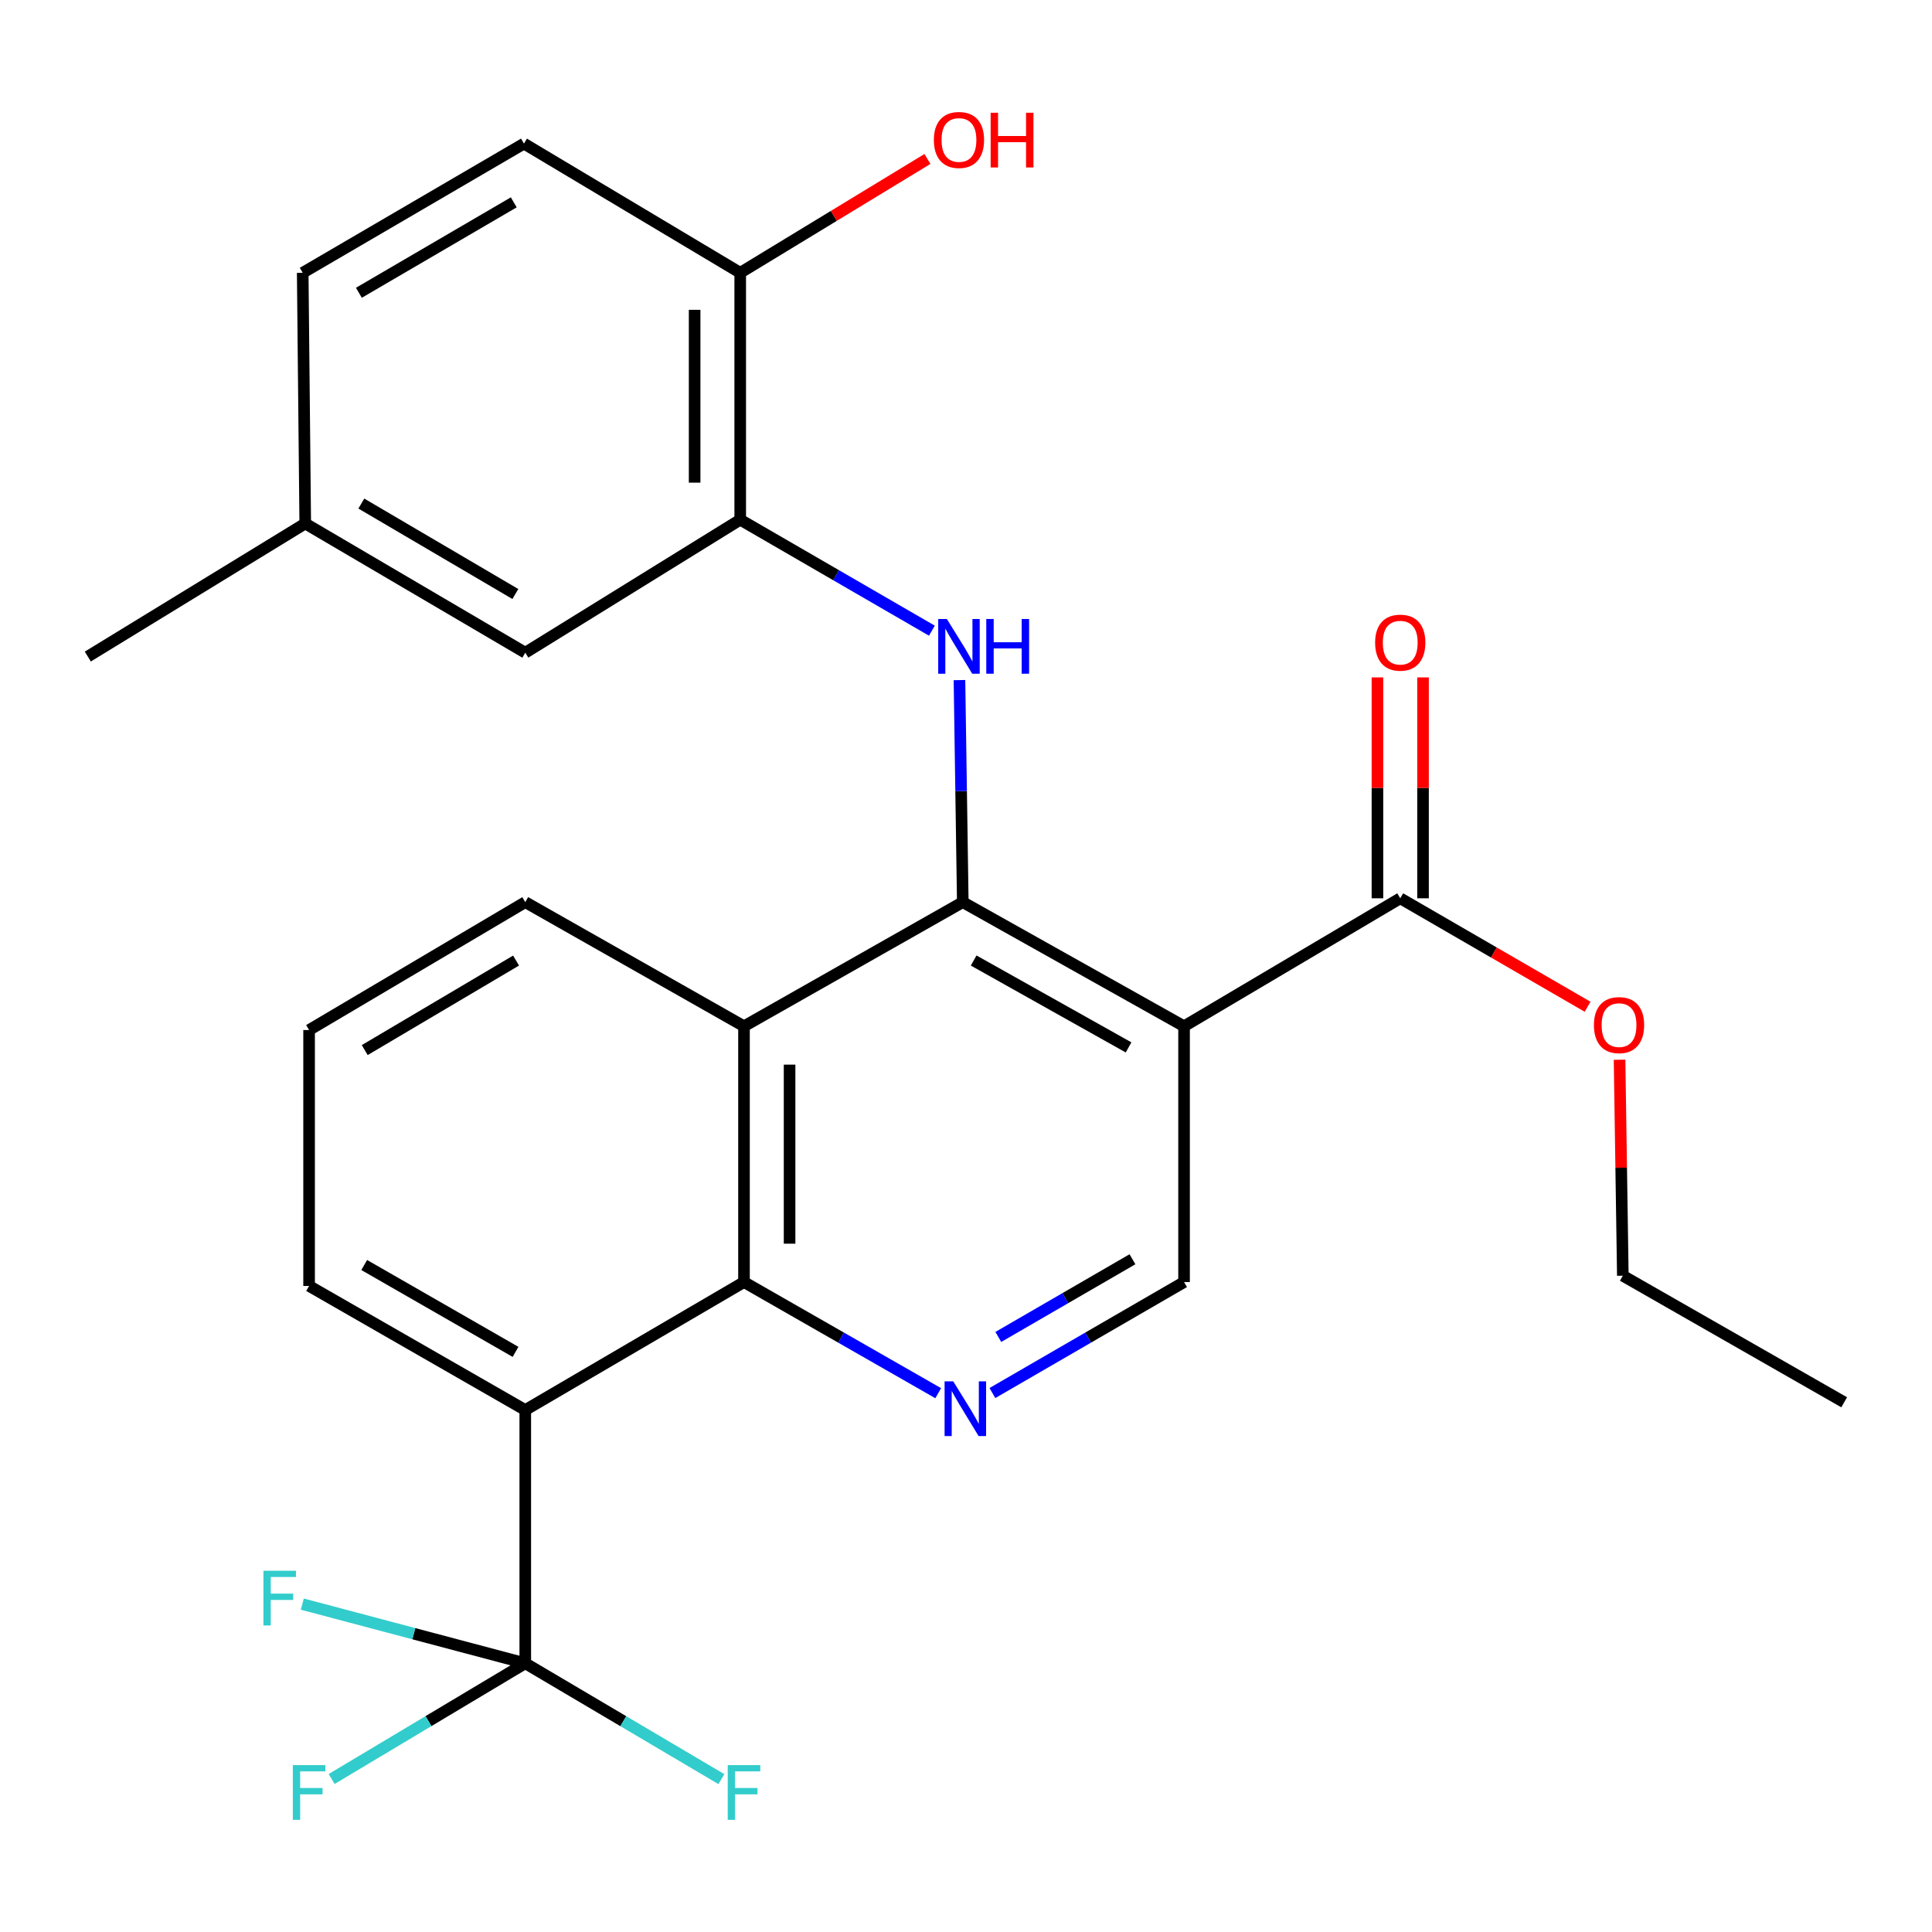 <?xml version='1.0' encoding='iso-8859-1'?>
<svg version='1.1' baseProfile='full'
              xmlns='http://www.w3.org/2000/svg'
                      xmlns:rdkit='http://www.rdkit.org/xml'
                      xmlns:xlink='http://www.w3.org/1999/xlink'
                  xml:space='preserve'
width='1000px' height='1000px' viewBox='0 0 1000 1000'>
<!-- END OF HEADER -->
<rect style='opacity:1.0;fill:#FFFFFF;stroke:none' width='1000' height='1000' x='0' y='0'> </rect>
<path class='bond-0' d='M 498.335,466.947 L 612.866,531.193' style='fill:none;fill-rule:evenodd;stroke:#000000;stroke-width:6px;stroke-linecap:butt;stroke-linejoin:miter;stroke-opacity:1' />
<path class='bond-0' d='M 503.971,497.163 L 584.143,542.135' style='fill:none;fill-rule:evenodd;stroke:#000000;stroke-width:6px;stroke-linecap:butt;stroke-linejoin:miter;stroke-opacity:1' />
<path class='bond-3' d='M 498.335,466.947 L 385.089,531.193' style='fill:none;fill-rule:evenodd;stroke:#000000;stroke-width:6px;stroke-linecap:butt;stroke-linejoin:miter;stroke-opacity:1' />
<path class='bond-4' d='M 498.335,466.947 L 497.476,409.483' style='fill:none;fill-rule:evenodd;stroke:#000000;stroke-width:6px;stroke-linecap:butt;stroke-linejoin:miter;stroke-opacity:1' />
<path class='bond-4' d='M 497.476,409.483 L 496.617,352.019' style='fill:none;fill-rule:evenodd;stroke:#0000FF;stroke-width:6px;stroke-linecap:butt;stroke-linejoin:miter;stroke-opacity:1' />
<path class='bond-8' d='M 612.866,531.193 L 724.762,464.954' style='fill:none;fill-rule:evenodd;stroke:#000000;stroke-width:6px;stroke-linecap:butt;stroke-linejoin:miter;stroke-opacity:1' />
<path class='bond-9' d='M 612.866,531.193 L 612.866,663.591' style='fill:none;fill-rule:evenodd;stroke:#000000;stroke-width:6px;stroke-linecap:butt;stroke-linejoin:miter;stroke-opacity:1' />
<path class='bond-1' d='M 385.089,663.591 L 385.089,531.193' style='fill:none;fill-rule:evenodd;stroke:#000000;stroke-width:6px;stroke-linecap:butt;stroke-linejoin:miter;stroke-opacity:1' />
<path class='bond-1' d='M 408.685,643.731 L 408.685,551.053' style='fill:none;fill-rule:evenodd;stroke:#000000;stroke-width:6px;stroke-linecap:butt;stroke-linejoin:miter;stroke-opacity:1' />
<path class='bond-2' d='M 385.089,663.591 L 271.882,729.83' style='fill:none;fill-rule:evenodd;stroke:#000000;stroke-width:6px;stroke-linecap:butt;stroke-linejoin:miter;stroke-opacity:1' />
<path class='bond-6' d='M 385.089,663.591 L 435.354,692.353' style='fill:none;fill-rule:evenodd;stroke:#000000;stroke-width:6px;stroke-linecap:butt;stroke-linejoin:miter;stroke-opacity:1' />
<path class='bond-6' d='M 435.354,692.353 L 485.619,721.114' style='fill:none;fill-rule:evenodd;stroke:#0000FF;stroke-width:6px;stroke-linecap:butt;stroke-linejoin:miter;stroke-opacity:1' />
<path class='bond-5' d='M 271.882,729.83 L 271.882,860.904' style='fill:none;fill-rule:evenodd;stroke:#000000;stroke-width:6px;stroke-linecap:butt;stroke-linejoin:miter;stroke-opacity:1' />
<path class='bond-28' d='M 271.882,729.83 L 159.986,665.597' style='fill:none;fill-rule:evenodd;stroke:#000000;stroke-width:6px;stroke-linecap:butt;stroke-linejoin:miter;stroke-opacity:1' />
<path class='bond-28' d='M 266.844,699.731 L 188.517,654.768' style='fill:none;fill-rule:evenodd;stroke:#000000;stroke-width:6px;stroke-linecap:butt;stroke-linejoin:miter;stroke-opacity:1' />
<path class='bond-20' d='M 385.089,531.193 L 271.882,466.947' style='fill:none;fill-rule:evenodd;stroke:#000000;stroke-width:6px;stroke-linecap:butt;stroke-linejoin:miter;stroke-opacity:1' />
<path class='bond-7' d='M 482.345,326.436 L 432.74,297.714' style='fill:none;fill-rule:evenodd;stroke:#0000FF;stroke-width:6px;stroke-linecap:butt;stroke-linejoin:miter;stroke-opacity:1' />
<path class='bond-7' d='M 432.74,297.714 L 383.136,268.992' style='fill:none;fill-rule:evenodd;stroke:#000000;stroke-width:6px;stroke-linecap:butt;stroke-linejoin:miter;stroke-opacity:1' />
<path class='bond-13' d='M 271.882,860.904 L 322.632,890.886' style='fill:none;fill-rule:evenodd;stroke:#000000;stroke-width:6px;stroke-linecap:butt;stroke-linejoin:miter;stroke-opacity:1' />
<path class='bond-13' d='M 322.632,890.886 L 373.382,920.868' style='fill:none;fill-rule:evenodd;stroke:#33CCCC;stroke-width:6px;stroke-linecap:butt;stroke-linejoin:miter;stroke-opacity:1' />
<path class='bond-14' d='M 271.882,860.904 L 214.178,845.593' style='fill:none;fill-rule:evenodd;stroke:#000000;stroke-width:6px;stroke-linecap:butt;stroke-linejoin:miter;stroke-opacity:1' />
<path class='bond-14' d='M 214.178,845.593 L 156.474,830.282' style='fill:none;fill-rule:evenodd;stroke:#33CCCC;stroke-width:6px;stroke-linecap:butt;stroke-linejoin:miter;stroke-opacity:1' />
<path class='bond-15' d='M 271.882,860.904 L 221.773,890.854' style='fill:none;fill-rule:evenodd;stroke:#000000;stroke-width:6px;stroke-linecap:butt;stroke-linejoin:miter;stroke-opacity:1' />
<path class='bond-15' d='M 221.773,890.854 L 171.665,920.804' style='fill:none;fill-rule:evenodd;stroke:#33CCCC;stroke-width:6px;stroke-linecap:butt;stroke-linejoin:miter;stroke-opacity:1' />
<path class='bond-27' d='M 513.67,721.035 L 563.268,692.313' style='fill:none;fill-rule:evenodd;stroke:#0000FF;stroke-width:6px;stroke-linecap:butt;stroke-linejoin:miter;stroke-opacity:1' />
<path class='bond-27' d='M 563.268,692.313 L 612.866,663.591' style='fill:none;fill-rule:evenodd;stroke:#000000;stroke-width:6px;stroke-linecap:butt;stroke-linejoin:miter;stroke-opacity:1' />
<path class='bond-27' d='M 516.725,691.999 L 551.443,671.894' style='fill:none;fill-rule:evenodd;stroke:#0000FF;stroke-width:6px;stroke-linecap:butt;stroke-linejoin:miter;stroke-opacity:1' />
<path class='bond-27' d='M 551.443,671.894 L 586.162,651.789' style='fill:none;fill-rule:evenodd;stroke:#000000;stroke-width:6px;stroke-linecap:butt;stroke-linejoin:miter;stroke-opacity:1' />
<path class='bond-10' d='M 383.136,268.992 L 383.136,141.195' style='fill:none;fill-rule:evenodd;stroke:#000000;stroke-width:6px;stroke-linecap:butt;stroke-linejoin:miter;stroke-opacity:1' />
<path class='bond-10' d='M 359.54,249.822 L 359.54,160.364' style='fill:none;fill-rule:evenodd;stroke:#000000;stroke-width:6px;stroke-linecap:butt;stroke-linejoin:miter;stroke-opacity:1' />
<path class='bond-11' d='M 383.136,268.992 L 271.882,337.839' style='fill:none;fill-rule:evenodd;stroke:#000000;stroke-width:6px;stroke-linecap:butt;stroke-linejoin:miter;stroke-opacity:1' />
<path class='bond-12' d='M 736.56,464.954 L 736.56,407.79' style='fill:none;fill-rule:evenodd;stroke:#000000;stroke-width:6px;stroke-linecap:butt;stroke-linejoin:miter;stroke-opacity:1' />
<path class='bond-12' d='M 736.56,407.79 L 736.56,350.626' style='fill:none;fill-rule:evenodd;stroke:#FF0000;stroke-width:6px;stroke-linecap:butt;stroke-linejoin:miter;stroke-opacity:1' />
<path class='bond-12' d='M 712.965,464.954 L 712.965,407.79' style='fill:none;fill-rule:evenodd;stroke:#000000;stroke-width:6px;stroke-linecap:butt;stroke-linejoin:miter;stroke-opacity:1' />
<path class='bond-12' d='M 712.965,407.79 L 712.965,350.626' style='fill:none;fill-rule:evenodd;stroke:#FF0000;stroke-width:6px;stroke-linecap:butt;stroke-linejoin:miter;stroke-opacity:1' />
<path class='bond-19' d='M 724.762,464.954 L 773.25,493.023' style='fill:none;fill-rule:evenodd;stroke:#000000;stroke-width:6px;stroke-linecap:butt;stroke-linejoin:miter;stroke-opacity:1' />
<path class='bond-19' d='M 773.25,493.023 L 821.737,521.092' style='fill:none;fill-rule:evenodd;stroke:#FF0000;stroke-width:6px;stroke-linecap:butt;stroke-linejoin:miter;stroke-opacity:1' />
<path class='bond-16' d='M 383.136,141.195 L 271.2,74.327' style='fill:none;fill-rule:evenodd;stroke:#000000;stroke-width:6px;stroke-linecap:butt;stroke-linejoin:miter;stroke-opacity:1' />
<path class='bond-22' d='M 383.136,141.195 L 431.589,111.737' style='fill:none;fill-rule:evenodd;stroke:#000000;stroke-width:6px;stroke-linecap:butt;stroke-linejoin:miter;stroke-opacity:1' />
<path class='bond-22' d='M 431.589,111.737 L 480.043,82.278' style='fill:none;fill-rule:evenodd;stroke:#FF0000;stroke-width:6px;stroke-linecap:butt;stroke-linejoin:miter;stroke-opacity:1' />
<path class='bond-18' d='M 271.882,337.839 L 157.993,270.958' style='fill:none;fill-rule:evenodd;stroke:#000000;stroke-width:6px;stroke-linecap:butt;stroke-linejoin:miter;stroke-opacity:1' />
<path class='bond-18' d='M 266.747,307.46 L 187.025,260.644' style='fill:none;fill-rule:evenodd;stroke:#000000;stroke-width:6px;stroke-linecap:butt;stroke-linejoin:miter;stroke-opacity:1' />
<path class='bond-29' d='M 271.2,74.327 L 156.682,141.195' style='fill:none;fill-rule:evenodd;stroke:#000000;stroke-width:6px;stroke-linecap:butt;stroke-linejoin:miter;stroke-opacity:1' />
<path class='bond-29' d='M 265.92,104.734 L 185.758,151.541' style='fill:none;fill-rule:evenodd;stroke:#000000;stroke-width:6px;stroke-linecap:butt;stroke-linejoin:miter;stroke-opacity:1' />
<path class='bond-17' d='M 159.986,665.597 L 159.986,533.146' style='fill:none;fill-rule:evenodd;stroke:#000000;stroke-width:6px;stroke-linecap:butt;stroke-linejoin:miter;stroke-opacity:1' />
<path class='bond-21' d='M 157.993,270.958 L 156.682,141.195' style='fill:none;fill-rule:evenodd;stroke:#000000;stroke-width:6px;stroke-linecap:butt;stroke-linejoin:miter;stroke-opacity:1' />
<path class='bond-25' d='M 157.993,270.958 L 45.455,339.832' style='fill:none;fill-rule:evenodd;stroke:#000000;stroke-width:6px;stroke-linecap:butt;stroke-linejoin:miter;stroke-opacity:1' />
<path class='bond-24' d='M 838.282,548.517 L 839.128,604.415' style='fill:none;fill-rule:evenodd;stroke:#FF0000;stroke-width:6px;stroke-linecap:butt;stroke-linejoin:miter;stroke-opacity:1' />
<path class='bond-24' d='M 839.128,604.415 L 839.975,660.314' style='fill:none;fill-rule:evenodd;stroke:#000000;stroke-width:6px;stroke-linecap:butt;stroke-linejoin:miter;stroke-opacity:1' />
<path class='bond-23' d='M 271.882,466.947 L 159.986,533.146' style='fill:none;fill-rule:evenodd;stroke:#000000;stroke-width:6px;stroke-linecap:butt;stroke-linejoin:miter;stroke-opacity:1' />
<path class='bond-23' d='M 267.112,497.185 L 188.784,543.524' style='fill:none;fill-rule:evenodd;stroke:#000000;stroke-width:6px;stroke-linecap:butt;stroke-linejoin:miter;stroke-opacity:1' />
<path class='bond-26' d='M 839.975,660.314 L 954.545,725.818' style='fill:none;fill-rule:evenodd;stroke:#000000;stroke-width:6px;stroke-linecap:butt;stroke-linejoin:miter;stroke-opacity:1' />
<path  class='atom-5' d='M 490.096 320.389
L 499.376 335.389
Q 500.296 336.869, 501.776 339.549
Q 503.256 342.229, 503.336 342.389
L 503.336 320.389
L 507.096 320.389
L 507.096 348.709
L 503.216 348.709
L 493.256 332.309
Q 492.096 330.389, 490.856 328.189
Q 489.656 325.989, 489.296 325.309
L 489.296 348.709
L 485.616 348.709
L 485.616 320.389
L 490.096 320.389
' fill='#0000FF'/>
<path  class='atom-5' d='M 510.496 320.389
L 514.336 320.389
L 514.336 332.429
L 528.816 332.429
L 528.816 320.389
L 532.656 320.389
L 532.656 348.709
L 528.816 348.709
L 528.816 335.629
L 514.336 335.629
L 514.336 348.709
L 510.496 348.709
L 510.496 320.389
' fill='#0000FF'/>
<path  class='atom-7' d='M 493.399 714.988
L 502.679 729.988
Q 503.599 731.468, 505.079 734.148
Q 506.559 736.828, 506.639 736.988
L 506.639 714.988
L 510.399 714.988
L 510.399 743.308
L 506.519 743.308
L 496.559 726.908
Q 495.399 724.988, 494.159 722.788
Q 492.959 720.588, 492.599 719.908
L 492.599 743.308
L 488.919 743.308
L 488.919 714.988
L 493.399 714.988
' fill='#0000FF'/>
<path  class='atom-13' d='M 711.762 332.636
Q 711.762 325.836, 715.122 322.036
Q 718.482 318.236, 724.762 318.236
Q 731.042 318.236, 734.402 322.036
Q 737.762 325.836, 737.762 332.636
Q 737.762 339.516, 734.362 343.436
Q 730.962 347.316, 724.762 347.316
Q 718.522 347.316, 715.122 343.436
Q 711.762 339.556, 711.762 332.636
M 724.762 344.116
Q 729.082 344.116, 731.402 341.236
Q 733.762 338.316, 733.762 332.636
Q 733.762 327.076, 731.402 324.276
Q 729.082 321.436, 724.762 321.436
Q 720.442 321.436, 718.082 324.236
Q 715.762 327.036, 715.762 332.636
Q 715.762 338.356, 718.082 341.236
Q 720.442 344.116, 724.762 344.116
' fill='#FF0000'/>
<path  class='atom-14' d='M 376.669 913.625
L 393.509 913.625
L 393.509 916.865
L 380.469 916.865
L 380.469 925.465
L 392.069 925.465
L 392.069 928.745
L 380.469 928.745
L 380.469 941.945
L 376.669 941.945
L 376.669 913.625
' fill='#33CCCC'/>
<path  class='atom-15' d='M 136.346 813.015
L 153.186 813.015
L 153.186 816.255
L 140.146 816.255
L 140.146 824.855
L 151.746 824.855
L 151.746 828.135
L 140.146 828.135
L 140.146 841.335
L 136.346 841.335
L 136.346 813.015
' fill='#33CCCC'/>
<path  class='atom-16' d='M 151.566 913.625
L 168.406 913.625
L 168.406 916.865
L 155.366 916.865
L 155.366 925.465
L 166.966 925.465
L 166.966 928.745
L 155.366 928.745
L 155.366 941.945
L 151.566 941.945
L 151.566 913.625
' fill='#33CCCC'/>
<path  class='atom-20' d='M 825.009 530.591
Q 825.009 523.791, 828.369 519.991
Q 831.729 516.191, 838.009 516.191
Q 844.289 516.191, 847.649 519.991
Q 851.009 523.791, 851.009 530.591
Q 851.009 537.471, 847.609 541.391
Q 844.209 545.271, 838.009 545.271
Q 831.769 545.271, 828.369 541.391
Q 825.009 537.511, 825.009 530.591
M 838.009 542.071
Q 842.329 542.071, 844.649 539.191
Q 847.009 536.271, 847.009 530.591
Q 847.009 525.031, 844.649 522.231
Q 842.329 519.391, 838.009 519.391
Q 833.689 519.391, 831.329 522.191
Q 829.009 524.991, 829.009 530.591
Q 829.009 536.311, 831.329 539.191
Q 833.689 542.071, 838.009 542.071
' fill='#FF0000'/>
<path  class='atom-23' d='M 483.356 72.441
Q 483.356 65.641, 486.716 61.841
Q 490.076 58.041, 496.356 58.041
Q 502.636 58.041, 505.996 61.841
Q 509.356 65.641, 509.356 72.441
Q 509.356 79.321, 505.956 83.241
Q 502.556 87.121, 496.356 87.121
Q 490.116 87.121, 486.716 83.241
Q 483.356 79.361, 483.356 72.441
M 496.356 83.921
Q 500.676 83.921, 502.996 81.041
Q 505.356 78.121, 505.356 72.441
Q 505.356 66.881, 502.996 64.081
Q 500.676 61.241, 496.356 61.241
Q 492.036 61.241, 489.676 64.041
Q 487.356 66.841, 487.356 72.441
Q 487.356 78.161, 489.676 81.041
Q 492.036 83.921, 496.356 83.921
' fill='#FF0000'/>
<path  class='atom-23' d='M 512.756 58.361
L 516.596 58.361
L 516.596 70.401
L 531.076 70.401
L 531.076 58.361
L 534.916 58.361
L 534.916 86.681
L 531.076 86.681
L 531.076 73.601
L 516.596 73.601
L 516.596 86.681
L 512.756 86.681
L 512.756 58.361
' fill='#FF0000'/>
</svg>
